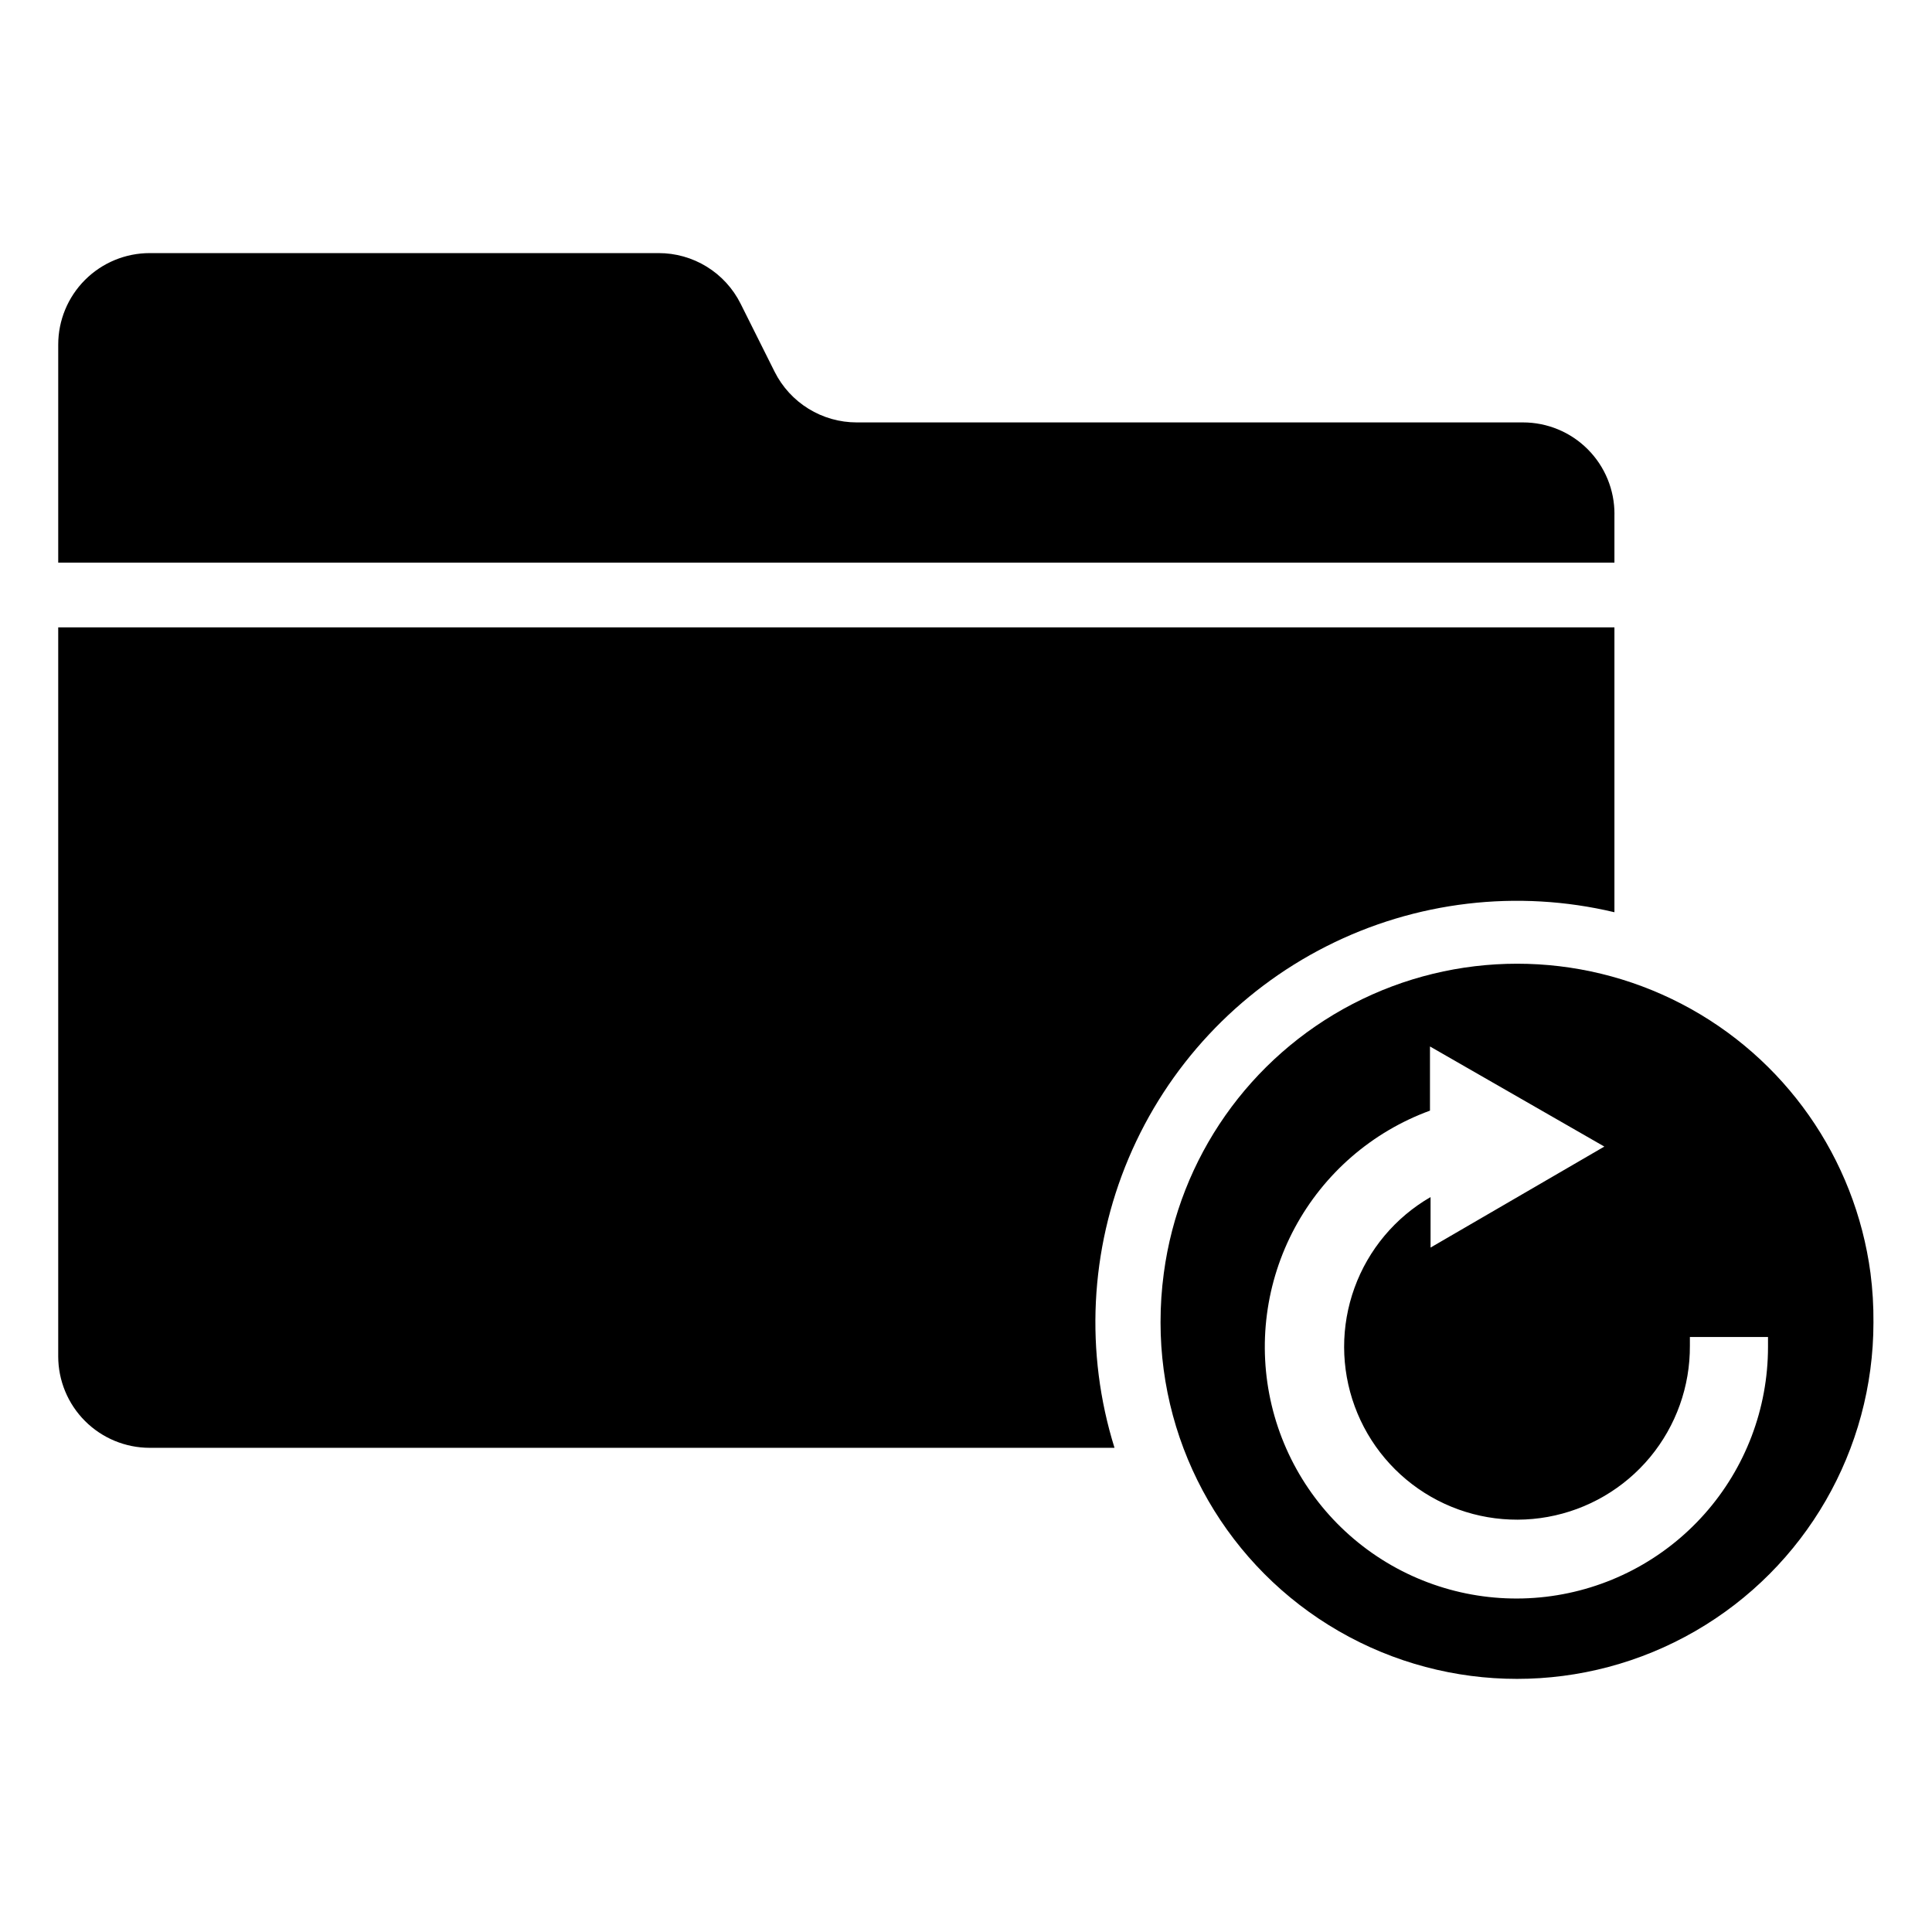 <?xml version="1.0" encoding="UTF-8"?>
<!-- Uploaded to: ICON Repo, www.svgrepo.com, Generator: ICON Repo Mixer Tools -->
<svg fill="#000000" width="800px" height="800px" version="1.1" viewBox="144 144 512 512" xmlns="http://www.w3.org/2000/svg">
 <g>
  <path d="m571.84 280.27v12.832h-412.41v-57.781c0-6.43 2.555-12.598 7.102-17.145s10.715-7.102 17.145-7.102h134.85c4.508-0.012 8.93 1.238 12.766 3.602 3.84 2.363 6.941 5.75 8.961 9.781l9.051 18.105c2.027 4.023 5.133 7.406 8.969 9.77 3.836 2.363 8.254 3.613 12.762 3.613h176.57c6.445 0 12.625 2.562 17.172 7.129 4.551 4.562 7.098 10.75 7.074 17.195z"/>
  <path d="m571.84 310.26v75.492c-25.699-6.113-52.738-2.918-76.309 9.016-23.57 11.934-42.145 31.836-52.43 56.168-10.285 24.336-11.613 51.527-3.746 76.75h-255.68c-6.43 0-12.598-2.555-17.145-7.102s-7.102-10.715-7.102-17.145v-193.18z"/>
  <path d="m639.7 481.39c-4.066-30.516-22.746-57.141-50.062-71.344s-59.84-14.203-87.152 0c-27.316 14.203-46 40.828-50.062 71.344-0.586 4.332-0.875 8.699-0.867 13.066 0 33.75 18.008 64.938 47.234 81.809 29.227 16.875 65.238 16.875 94.465 0 29.227-16.871 47.23-48.059 47.23-81.809 0.035-4.367-0.227-8.734-0.785-13.066zm-27.16 19.523c0.008 16.34-5.981 32.113-16.836 44.324-10.852 12.215-25.812 20.016-42.039 21.93-16.227 1.91-32.59-2.203-45.984-11.559-13.395-9.359-22.887-23.309-26.676-39.203-3.789-15.891-1.609-32.625 6.125-47.016 7.734-14.395 20.48-25.445 35.828-31.059v-17.004l46.207 26.527-46.051 26.766v-13.383c-9.344 5.394-16.484 13.914-20.16 24.059-3.68 10.141-3.66 21.258 0.055 31.387 3.711 10.133 10.883 18.625 20.242 23.988 9.363 5.363 20.32 7.25 30.934 5.324 10.617-1.922 20.215-7.527 27.105-15.832 6.887-8.309 10.621-18.777 10.547-29.566v-2.281h20.703z"/>
 </g>
</svg>